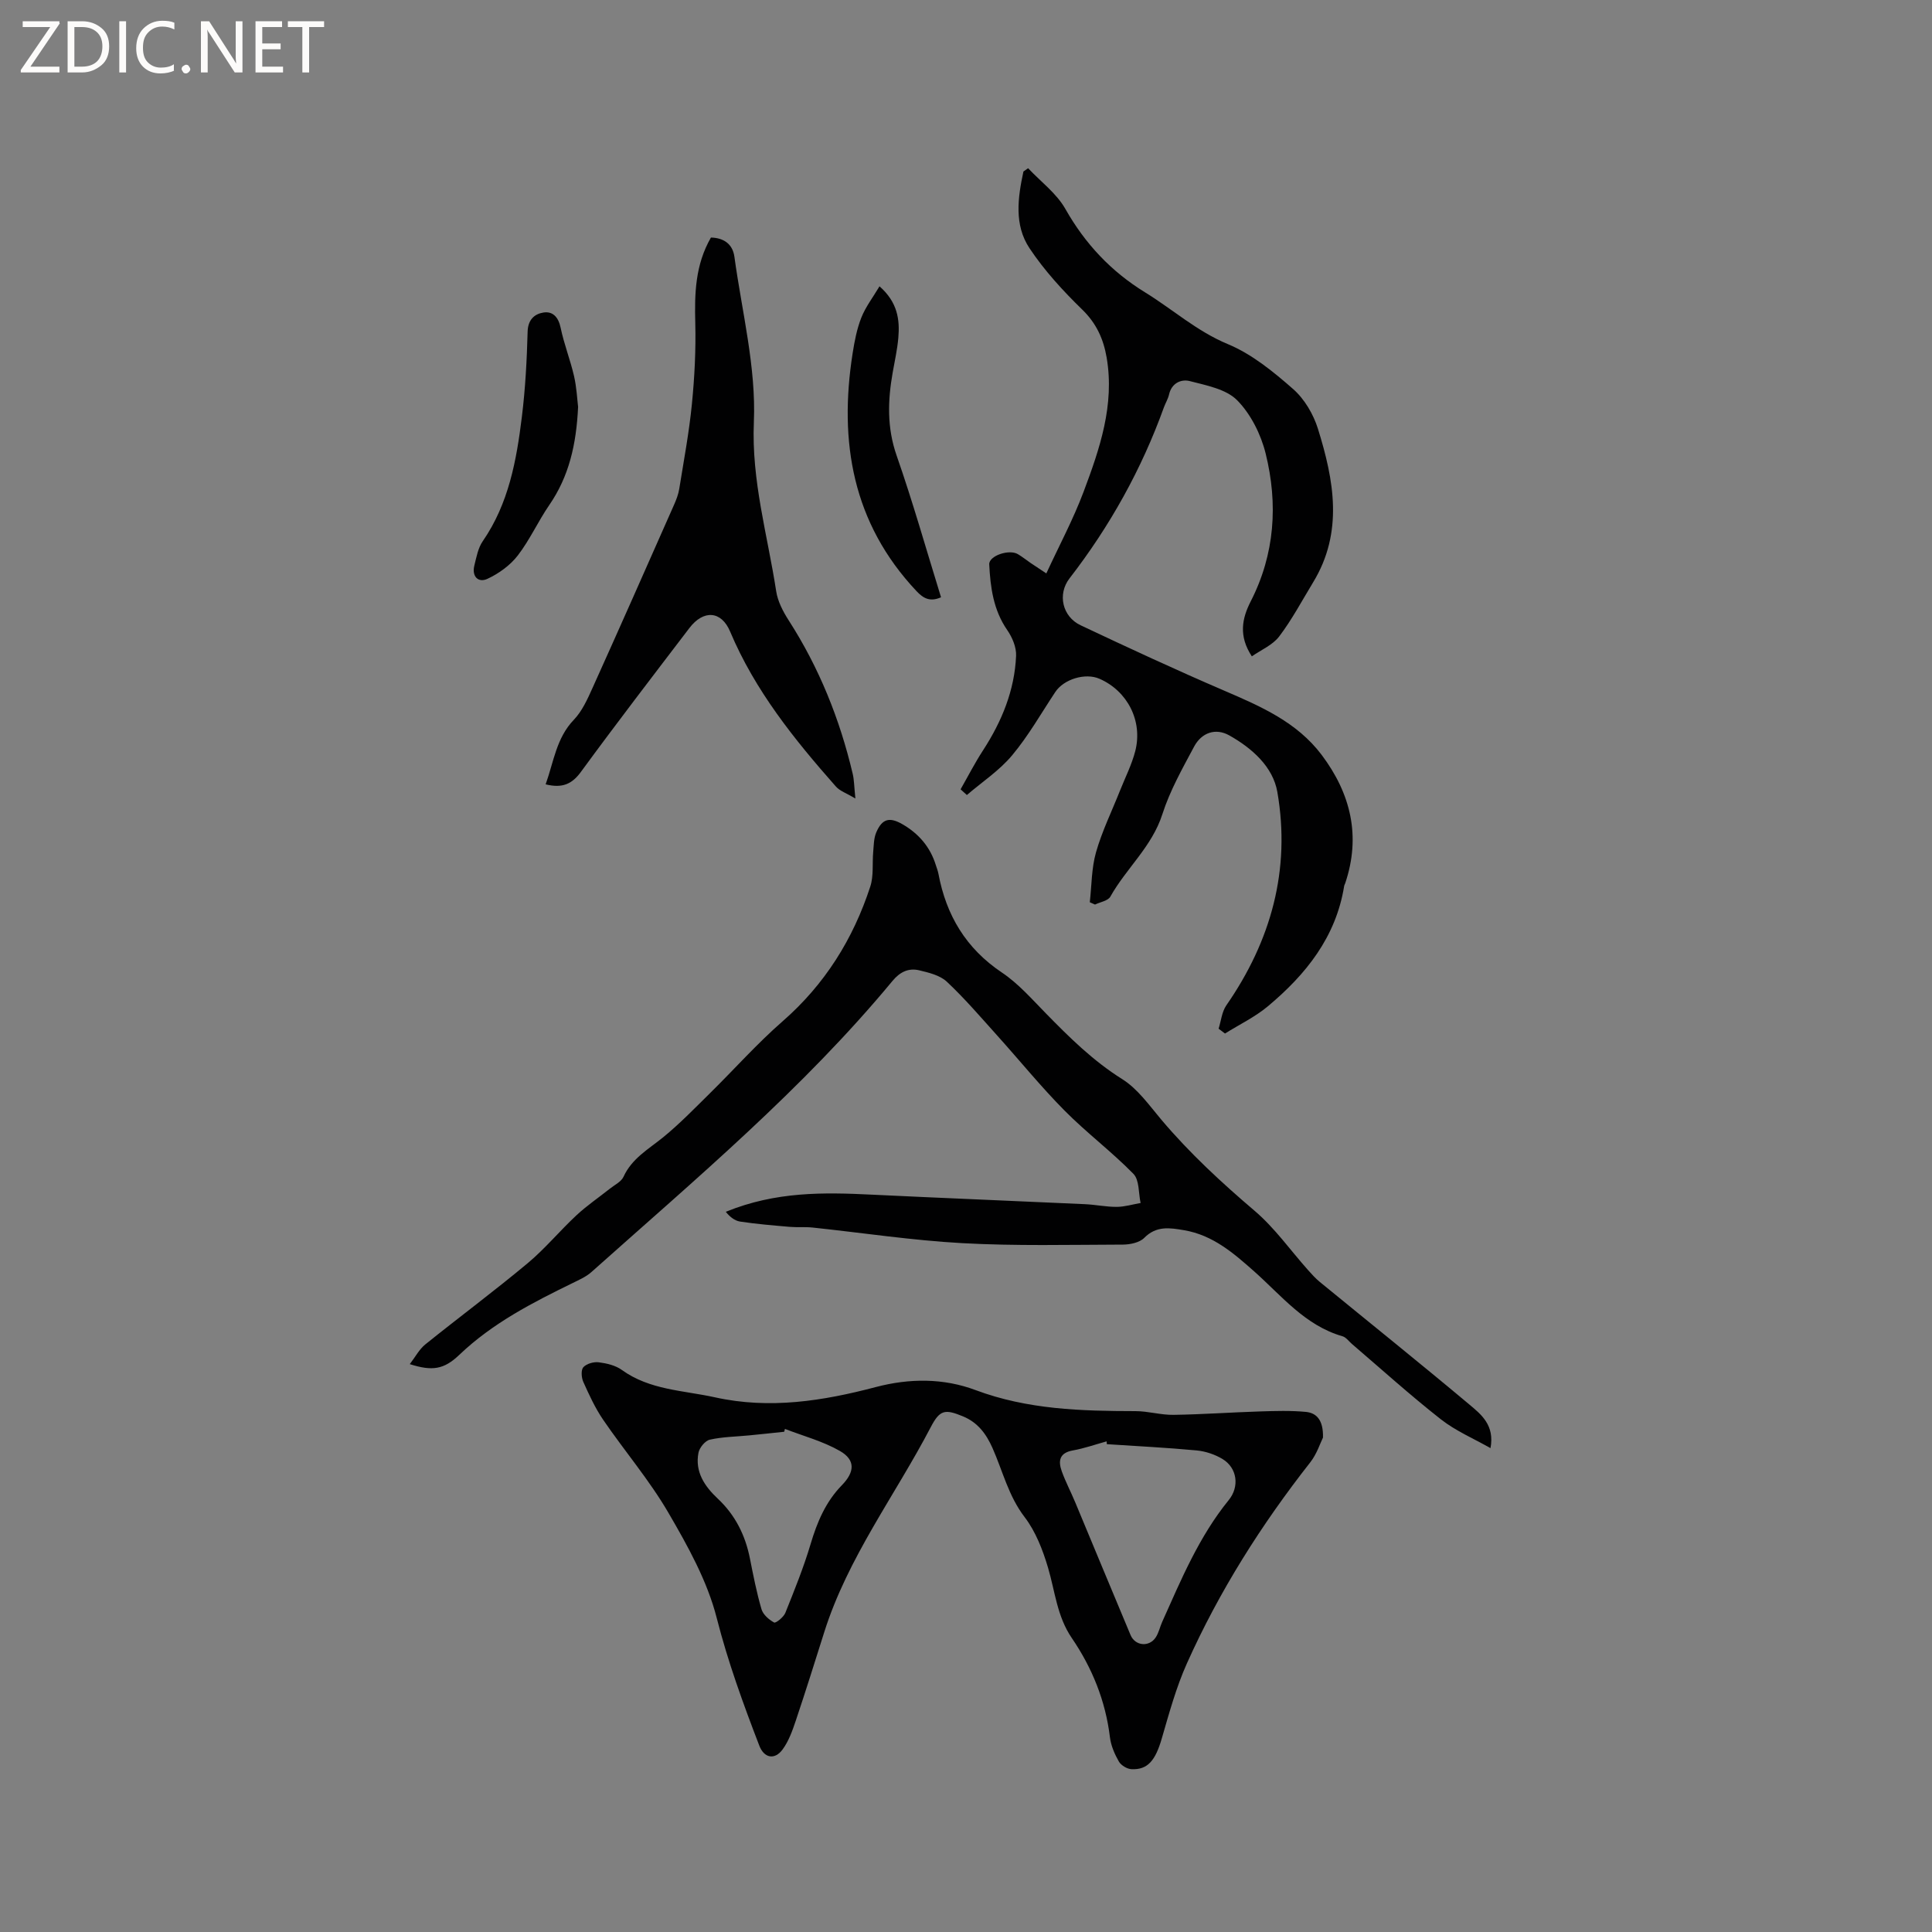 <svg enable-background="new 0 0 400 400" viewBox="0 0 400 400" xmlns="http://www.w3.org/2000/svg"><rect x="0" y="0" width="400" height="400" fill="#808080" stroke="none"/><g fill="#fcfbfa"><path d="m12.4 4.8-6.1 9h6v1.2h-8v-.5l6.1-8.9h-5.7v-1.2h7.6v.4z"/><path d="m14 15v-10.6h3c1.6 0 2.9.5 4 1.4s1.6 2.2 1.6 3.8-.5 3-1.6 3.9-2.4 1.5-4 1.5zm1.4-9.4v8.2h1.6c1.3 0 2.4-.4 3.1-1.1s1.1-1.8 1.1-3.1-.4-2.3-1.2-3-1.8-1-3.1-1z"/><path d="m26.1 4.4v10.6h-1.4v-10.6z"/><path d="m36.1 14.6c-.8.4-1.8.6-2.9.6-1.5 0-2.7-.5-3.6-1.4s-1.4-2.2-1.4-3.8c0-1.7.5-3.1 1.5-4.1s2.3-1.6 3.9-1.6c1 0 1.8.1 2.5.4v1.4c-.8-.4-1.6-.6-2.5-.6-1.2 0-2.1.4-2.9 1.2s-1.1 1.8-1.1 3.2c0 1.3.3 2.3 1 3s1.6 1.1 2.7 1.1c1 0 2-.2 2.7-.7v1.3z"/><path d="m37.6 14.3c0-.2.1-.5.3-.6s.4-.3.6-.3c.3 0 .5.1.6.3s.3.4.3.6-.1.4-.3.6-.4.3-.6.3c-.3 0-.5-.1-.6-.3s-.3-.4-.3-.6z"/><path d="m50.2 15h-1.6l-5.3-8.2c-.2-.2-.3-.5-.4-.7 0 .2.1.7.1 1.5v7.4h-1.4v-10.6h1.7l5.2 8.1c.2.4.4.6.4.7 0-.3-.1-.8-.1-1.5v-7.3h1.4z"/><path d="m58.6 15h-5.7v-10.6h5.5v1.2h-4.1v3.4h3.8v1.2h-3.8v3.6h4.3z"/><path d="m67.1 5.6h-3.1v9.4h-1.4v-9.4h-3v-1.2h7.5z"/></g><path d="m273.91 297.63c-.55 1.1-1.26 3.38-2.64 5.14-10.12 12.89-18.83 26.65-25.53 41.61-2.23 4.97-3.68 10.31-5.21 15.57-1.31 4.51-2.89 6.5-6.26 6.34-.92-.04-2.16-.79-2.62-1.58-.88-1.54-1.64-3.29-1.85-5.03-.91-7.54-3.68-14.37-7.9-20.55-3.06-4.48-3.46-9.64-4.92-14.57-1.09-3.67-2.56-7.48-4.85-10.47-3.34-4.36-4.52-9.51-6.65-14.31-1.3-2.92-3.05-5.28-6.11-6.54-3.69-1.52-4.77-1.4-6.65 2.2-7.37 14.13-17.17 27-22.05 42.42-1.94 6.14-3.86 12.28-5.91 18.38-.7 2.08-1.47 4.26-2.75 5.99-1.64 2.21-3.81 1.76-4.8-.8-3.34-8.68-6.5-17.35-8.82-26.44-1.94-7.64-5.99-14.9-10.01-21.8-3.93-6.75-9.08-12.77-13.5-19.24-1.66-2.43-2.91-5.16-4.12-7.86-.39-.88-.5-2.46.02-3.03.68-.73 2.16-1.15 3.2-1.01 1.64.21 3.46.64 4.76 1.58 5.8 4.18 12.71 4.22 19.28 5.67 11.34 2.51 22.36.76 33.29-2.12 7.01-1.85 14.04-1.86 20.66.62 10.79 4.04 21.89 4.34 33.12 4.36 2.62 0 5.25.81 7.86.77 5.98-.09 11.96-.52 17.95-.71 3.16-.1 6.34-.2 9.48.1 2.2.22 3.62 1.69 3.53 5.31zm-44.75 1.37c-.02-.19-.03-.38-.05-.58-2.33.64-4.63 1.46-7 1.88-2.83.51-3.04 2.22-2.27 4.35.79 2.18 1.88 4.24 2.77 6.38 3.83 9.16 7.61 18.34 11.46 27.49.96 2.28 3.87 2.54 5.22.47.62-.95.86-2.15 1.33-3.2 3.93-8.77 7.63-17.66 13.78-25.22 2.25-2.77 1.77-6.64-1.28-8.49-1.57-.95-3.5-1.6-5.33-1.78-6.18-.58-12.41-.89-18.63-1.3zm-66.65-3.16c-.05.2-.1.39-.15.59-2.41.25-4.83.52-7.24.75-2.73.27-5.51.29-8.16.89-.96.21-2.15 1.66-2.35 2.71-.76 3.94 1.26 6.93 4 9.5 3.61 3.39 5.69 7.55 6.65 12.37.7 3.53 1.39 7.07 2.4 10.52.33 1.12 1.54 2.17 2.61 2.75.35.19 1.96-1.1 2.32-1.98 1.88-4.69 3.79-9.4 5.23-14.24 1.35-4.55 3.12-8.76 6.47-12.19 2.68-2.75 2.86-5.23-.39-7.1-3.52-2.02-7.57-3.09-11.39-4.57z" fill="#010102"/><path d="m308.59 299.82c-3.45-1.96-7.19-3.55-10.28-5.97-6.32-4.96-12.3-10.37-18.41-15.6-.64-.55-1.21-1.38-1.95-1.59-7.74-2.22-12.6-8.38-18.25-13.4-4.33-3.84-8.6-7.55-14.56-8.56-2.96-.5-5.72-.96-8.24 1.59-.97.98-2.91 1.38-4.4 1.39-11.1.03-22.22.31-33.3-.3-10.35-.57-20.64-2.14-30.96-3.23-1.56-.16-3.15-.01-4.71-.14-3.45-.3-6.91-.58-10.32-1.1-1.15-.18-2.2-1.07-2.94-2.02 10.33-4.22 20.25-4.04 30.22-3.55 14.7.71 29.41 1.29 44.11 1.97 2.21.1 4.41.57 6.61.56 1.65-.01 3.29-.52 4.94-.8-.45-2.05-.24-4.76-1.48-6.03-4.51-4.61-9.74-8.53-14.28-13.12-4.9-4.95-9.3-10.39-13.97-15.57-3.39-3.77-6.7-7.64-10.39-11.1-1.42-1.33-3.72-1.88-5.73-2.36-2.18-.52-3.97.33-5.51 2.19-18.55 22.4-40.77 41.03-62.36 60.3-1.08.96-2.49 1.58-3.81 2.23-8.39 4.09-16.66 8.34-23.52 14.89-3.18 3.04-5.58 3.42-10.26 1.93 1.16-1.51 1.96-3.07 3.21-4.08 7.02-5.65 14.26-11.03 21.18-16.8 3.62-3.02 6.66-6.72 10.13-9.95 2.15-2 4.61-3.67 6.91-5.5.98-.78 2.35-1.43 2.82-2.46 1.74-3.81 5.17-5.71 8.2-8.17 3.42-2.79 6.51-5.99 9.66-9.09 5.05-4.97 9.77-10.3 15.1-14.95 8.73-7.63 14.58-17 18.13-27.87.73-2.23.39-4.8.61-7.21.12-1.35.11-2.8.63-4.01 1.22-2.86 2.76-3.24 5.46-1.67 3.34 1.94 5.7 4.68 6.86 8.4.19.61.43 1.2.55 1.82 1.61 8.61 5.7 15.48 13.15 20.47 3.39 2.27 6.18 5.47 9.07 8.42 4.89 5 9.8 9.86 15.83 13.64 3.21 2.01 5.6 5.43 8.12 8.42 5.84 6.91 12.42 12.99 19.3 18.85 4.15 3.53 7.39 8.15 11.05 12.26.77.86 1.56 1.74 2.45 2.47 10.32 8.45 20.72 16.79 30.94 25.36 2.46 2.06 5.29 4.29 4.39 9.04z" fill="#010102"/><path d="m198.88 163.42c1.54-2.7 2.96-5.48 4.66-8.09 3.88-5.98 6.52-12.4 6.83-19.55.08-1.77-.79-3.83-1.84-5.34-2.86-4.14-3.48-8.82-3.72-13.59-.09-1.78 4.1-3.2 5.93-2.12.91.54 1.74 1.21 2.61 1.81.87.59 1.75 1.16 3.28 2.18 2.66-5.76 5.56-11.17 7.7-16.86 3.35-8.92 6.47-17.99 4.79-27.83-.66-3.84-2.11-7.07-5.05-9.93-4-3.89-7.85-8.09-10.93-12.72-3.21-4.83-2.41-10.47-1.25-15.87.32-.23.64-.45.97-.68 2.62 2.79 5.89 5.2 7.72 8.44 4.09 7.22 9.47 12.94 16.48 17.25 5.74 3.53 10.73 8.06 17.16 10.73 4.96 2.06 9.41 5.7 13.51 9.3 2.35 2.06 4.2 5.22 5.14 8.24 3.31 10.63 5.32 21.39-1.01 31.79-2.29 3.76-4.36 7.69-7.01 11.18-1.35 1.79-3.75 2.79-5.67 4.13-2.78-4.22-2.04-7.84-.24-11.37 5.02-9.81 5.68-20.18 3.1-30.62-.98-3.97-3.07-8.16-5.9-11.03-2.29-2.32-6.38-3.08-9.81-3.97-1.75-.45-3.75.38-4.29 2.77-.21.92-.73 1.76-1.06 2.65-4.63 12.85-11.19 24.62-19.55 35.43-2.53 3.28-1.49 7.92 2.31 9.71 9.85 4.65 19.73 9.24 29.74 13.54 7.56 3.25 15.04 6.5 20.16 13.3 6.02 8.01 8.16 16.81 4.87 26.57-.07.2-.19.39-.22.6-1.7 10.55-7.92 18.29-15.79 24.87-2.67 2.23-5.9 3.78-8.88 5.64-.44-.33-.88-.66-1.32-1 .51-1.62.67-3.48 1.59-4.82 9.28-13.38 13.36-28.11 10.57-44.19-.91-5.24-5.27-9.09-9.96-11.72-2.84-1.59-5.73-.56-7.27 2.32-2.43 4.55-5.01 9.12-6.57 13.99-2.15 6.73-7.49 11.21-10.78 17.09-.48.86-2.09 1.1-3.17 1.63-.36-.16-.72-.32-1.08-.48.39-3.46.35-7.05 1.29-10.35 1.24-4.35 3.26-8.47 4.94-12.7 1.09-2.75 2.46-5.43 3.19-8.27 1.58-6.23-1.63-12.42-7.42-14.95-2.93-1.28-7.38.08-9.14 2.74-2.93 4.41-5.56 9.07-8.94 13.11-2.63 3.15-6.21 5.51-9.37 8.22-.42-.38-.86-.78-1.3-1.18z" fill="#010102"/><path d="m112.97 162.39c1.69-4.73 2.22-9.6 5.84-13.37 1.7-1.77 2.8-4.23 3.84-6.53 5.7-12.63 11.3-25.31 16.91-37.99.46-1.05.89-2.15 1.07-3.28.94-5.85 2.04-11.68 2.62-17.56.55-5.56.84-11.18.7-16.76-.16-6.12-.02-12.05 3.24-17.72 2.69.07 4.5 1.37 4.86 3.97 1.56 11.4 4.51 22.89 4.03 34.22-.52 12.19 2.84 23.41 4.62 35.03.32 2.1 1.41 4.2 2.58 6.02 6.31 9.81 10.59 20.46 13.26 31.77.31 1.3.3 2.68.56 5.13-1.86-1.11-3.22-1.55-4.03-2.47-8.64-9.78-16.77-19.89-21.91-32.1-1.82-4.32-5.52-4.54-8.43-.72-7.52 9.86-15.07 19.69-22.39 29.69-1.89 2.64-3.93 3.52-7.37 2.67z" fill="#010102"/><path d="m182.09 59.28c3.76 3.3 4.22 6.9 3.9 10.66-.21 2.41-.75 4.8-1.17 7.19-1.02 5.78-1.2 11.4.81 17.17 3.37 9.65 6.15 19.51 9.2 29.36-2.25.99-3.64.27-5.11-1.31-13.22-14.06-16.07-30.88-13.19-49.22.39-2.5.88-5.04 1.8-7.37.88-2.22 2.39-4.18 3.76-6.48z" fill="#010102"/><path d="m119.69 84.24c-.37 7.86-1.91 14.42-5.96 20.31-2.33 3.39-4.04 7.23-6.54 10.47-1.57 2.03-3.92 3.73-6.27 4.82-1.89.88-3.28-.48-2.71-2.76.43-1.73.77-3.64 1.75-5.05 5.36-7.77 6.98-16.71 8.09-25.75.72-5.84 1.03-11.74 1.19-17.62.07-2.46 1.4-3.65 3.25-3.95 1.95-.32 3.12.94 3.58 3.13.7 3.39 2 6.65 2.78 10.03.54 2.36.65 4.81.84 6.37z" fill="#010102"/></svg>